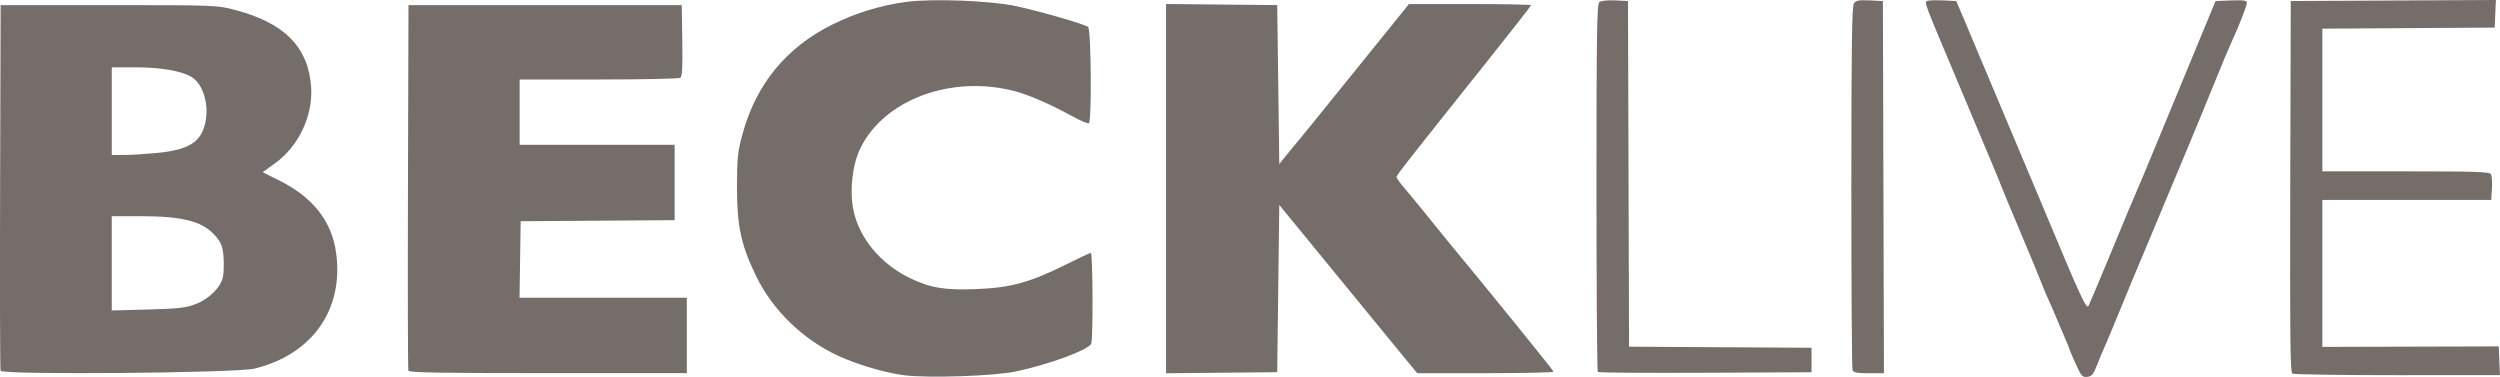 <?xml version="1.0" encoding="UTF-8" standalone="no"?>
<!-- Created with Inkscape (http://www.inkscape.org/) -->

<svg
   width="92.263mm"
   height="13.915mm"
   viewBox="0 0 92.263 13.915"
   version="1.1"
   id="svg5"
   xml:space="preserve"
   xmlns="http://www.w3.org/2000/svg"
   xmlns:svg="http://www.w3.org/2000/svg"><defs
     id="defs2" /><g
     id="layer1"
     transform="translate(-710.131,-228.833)"><path
       style="fill:#756d6a;fill-opacity:1;stroke-width:0.284"
       d="m 743.495,242.681 c -0.696,-0.089 -1.733,-0.395 -2.426,-0.715 -1.302,-0.602 -2.409,-1.67 -3.018,-2.914 -0.573,-1.17 -0.723,-1.865 -0.721,-3.332 0.002,-1.071 0.025,-1.286 0.205,-1.946 0.506,-1.845 1.62,-3.198 3.326,-4.041 0.863,-0.426 1.776,-0.705 2.726,-0.831 0.948,-0.127 3.092,-0.045 4.024,0.154 0.905,0.193 2.551,0.667 2.677,0.772 0.112,0.093 0.138,3.486 0.028,3.554 -0.037,0.023 -0.314,-0.095 -0.617,-0.262 -0.8,-0.44 -1.621,-0.796 -2.143,-0.93 -2.33,-0.597 -4.799,0.323 -5.673,2.114 -0.296,0.607 -0.403,1.562 -0.257,2.282 0.209,1.023 0.998,1.979 2.062,2.497 0.777,0.379 1.3,0.466 2.499,0.418 1.233,-0.049 1.964,-0.249 3.248,-0.888 0.493,-0.245 0.923,-0.446 0.954,-0.446 0.075,0 0.086,3.247 0.012,3.358 -0.166,0.247 -1.517,0.743 -2.766,1.015 -0.781,0.17 -3.254,0.255 -4.139,0.141 z m 43.24,-0.419 c -0.126,-0.277 -0.229,-0.52 -0.229,-0.539 0,-0.019 -0.048,-0.141 -0.107,-0.272 -0.059,-0.13 -0.212,-0.491 -0.341,-0.802 -0.129,-0.31 -0.282,-0.666 -0.342,-0.79 -0.059,-0.124 -0.173,-0.395 -0.252,-0.602 -0.079,-0.207 -0.423,-1.037 -0.764,-1.844 -0.341,-0.807 -0.664,-1.586 -0.719,-1.731 -0.055,-0.145 -0.207,-0.517 -0.339,-0.828 -0.132,-0.31 -0.316,-0.751 -0.411,-0.978 -0.094,-0.228 -0.535,-1.278 -0.98,-2.333 -1.125,-2.668 -1.111,-2.631 -0.988,-2.678 0.056,-0.022 0.319,-0.029 0.584,-0.017 l 0.481,0.023 0.35,0.828 c 1.064,2.519 2.43,5.764 2.772,6.585 1.497,3.588 1.689,4.005 1.764,3.825 0.04,-0.096 0.132,-0.311 0.205,-0.476 0.073,-0.166 0.3,-0.707 0.505,-1.204 0.584,-1.418 0.99,-2.389 1.101,-2.634 0.056,-0.124 0.305,-0.717 0.552,-1.317 0.644,-1.563 1.642,-3.976 2.007,-4.854 l 0.313,-0.753 0.578,-0.022 c 0.45,-0.017 0.578,8.1e-4 0.578,0.081 0,0.113 -0.289,0.857 -0.563,1.446 -0.096,0.207 -0.401,0.935 -0.677,1.618 -0.276,0.683 -0.666,1.631 -0.866,2.107 -0.2,0.476 -0.724,1.729 -1.164,2.785 -0.44,1.056 -0.866,2.072 -0.946,2.258 -0.08,0.186 -0.317,0.762 -0.528,1.279 -0.211,0.517 -0.438,1.059 -0.504,1.204 -0.067,0.145 -0.194,0.45 -0.282,0.677 -0.133,0.342 -0.195,0.418 -0.36,0.437 -0.181,0.021 -0.222,-0.025 -0.429,-0.481 z m 7.993,0.358 c -0.075,-0.048 -0.09,-1.48 -0.075,-6.905 l 0.019,-6.844 3.785,-0.019 3.785,-0.019 -0.022,0.509 -0.022,0.509 -3.18,0.02 -3.18,0.02 v 2.633 2.633 h 3.082 c 2.588,0 3.092,0.017 3.142,0.107 0.033,0.059 0.049,0.296 0.034,0.527 l -0.026,0.42 h -3.116 -3.116 v 2.712 2.712 l 3.255,-0.009 3.255,-0.009 0.022,0.53 0.022,0.53 -3.785,0.002 c -2.082,8.2e-4 -3.828,-0.025 -3.88,-0.059 z m -84.575,-0.103 c -0.021,-0.054 -0.029,-3.113 -0.018,-6.797 l 0.019,-6.698 h 3.989 c 3.956,0 3.994,0.002 4.666,0.178 1.823,0.48 2.701,1.37 2.804,2.844 0.074,1.053 -0.457,2.181 -1.322,2.808 l -0.464,0.336 0.615,0.308 c 1.247,0.626 1.935,1.503 2.094,2.673 0.286,2.091 -0.884,3.748 -3.012,4.267 -0.676,0.165 -9.311,0.239 -9.371,0.08 z m 7.201,-2.462 c 0.507,-0.196 0.934,-0.628 1.008,-1.022 0.028,-0.149 0.036,-0.472 0.018,-0.718 -0.026,-0.357 -0.078,-0.504 -0.259,-0.728 -0.469,-0.579 -1.187,-0.776 -2.837,-0.776 h -1.029 v 1.74 1.74 l 1.336,-0.036 c 1.138,-0.031 1.399,-0.06 1.763,-0.201 z m -1.438,-5.576 c 1.187,-0.116 1.637,-0.398 1.793,-1.123 0.146,-0.68 -0.086,-1.433 -0.519,-1.689 -0.369,-0.218 -1.132,-0.348 -2.05,-0.349 l -0.884,-8.2e-4 v 1.618 1.618 l 0.47,-0.002 c 0.259,-8.2e-4 0.794,-0.034 1.19,-0.072 z m 9.287,8.033 c -0.02,-0.052 -0.027,-3.108 -0.016,-6.792 l 0.019,-6.698 h 5.042 5.042 l 0.021,1.311 c 0.016,0.999 -0.002,1.326 -0.075,1.372 -0.053,0.034 -1.408,0.061 -3.012,0.062 l -2.916,8.2e-4 v 1.204 1.204 h 2.86 2.86 v 1.391 1.391 l -2.841,0.02 -2.841,0.02 -0.021,1.411 -0.021,1.411 h 3.087 3.087 v 1.392 1.392 h -5.12 c -4.027,0 -5.128,-0.02 -5.156,-0.094 z m 27.962,-6.717 v -6.814 l 2.051,0.02 2.051,0.02 0.038,2.933 0.038,2.933 0.301,-0.374 c 0.166,-0.206 0.318,-0.391 0.339,-0.412 0.052,-0.052 0.446,-0.538 3.219,-3.97 l 0.927,-1.148 h 2.254 c 1.24,0 2.254,0.019 2.254,0.042 0,0.023 -0.789,1.031 -1.754,2.239 -2.841,3.559 -3.213,4.034 -3.213,4.104 0,0.036 0.128,0.215 0.284,0.397 0.156,0.182 0.571,0.686 0.922,1.121 0.351,0.435 0.694,0.858 0.763,0.941 1.389,1.673 3.825,4.68 3.826,4.723 0,0.031 -1.131,0.056 -2.515,0.056 h -2.516 l -0.852,-1.035 c -0.848,-1.03 -1.38,-1.679 -2.169,-2.648 -0.228,-0.28 -0.786,-0.962 -1.242,-1.517 l -0.828,-1.009 -0.038,3.086 -0.038,3.086 -2.051,0.02 -2.051,0.02 z m 15.933,6.763 c -0.027,-0.027 -0.049,-3.089 -0.049,-6.804 -6e-5,-5.679 0.017,-6.769 0.105,-6.842 0.062,-0.052 0.299,-0.078 0.582,-0.064 l 0.477,0.023 0.019,6.378 0.019,6.378 3.367,0.02 3.368,0.02 v 0.452 0.452 l -3.919,0.019 c -2.156,0.011 -3.941,-0.002 -3.968,-0.03 z m 9.401,-0.07 c -0.025,-0.065 -0.045,-3.107 -0.044,-6.761 0,-5.208 0.022,-6.671 0.096,-6.773 0.076,-0.104 0.19,-0.125 0.582,-0.106 l 0.487,0.023 0.019,6.868 0.019,6.868 h -0.557 c -0.436,0 -0.567,-0.026 -0.602,-0.118 z"
       id="path8" /></g></svg>
